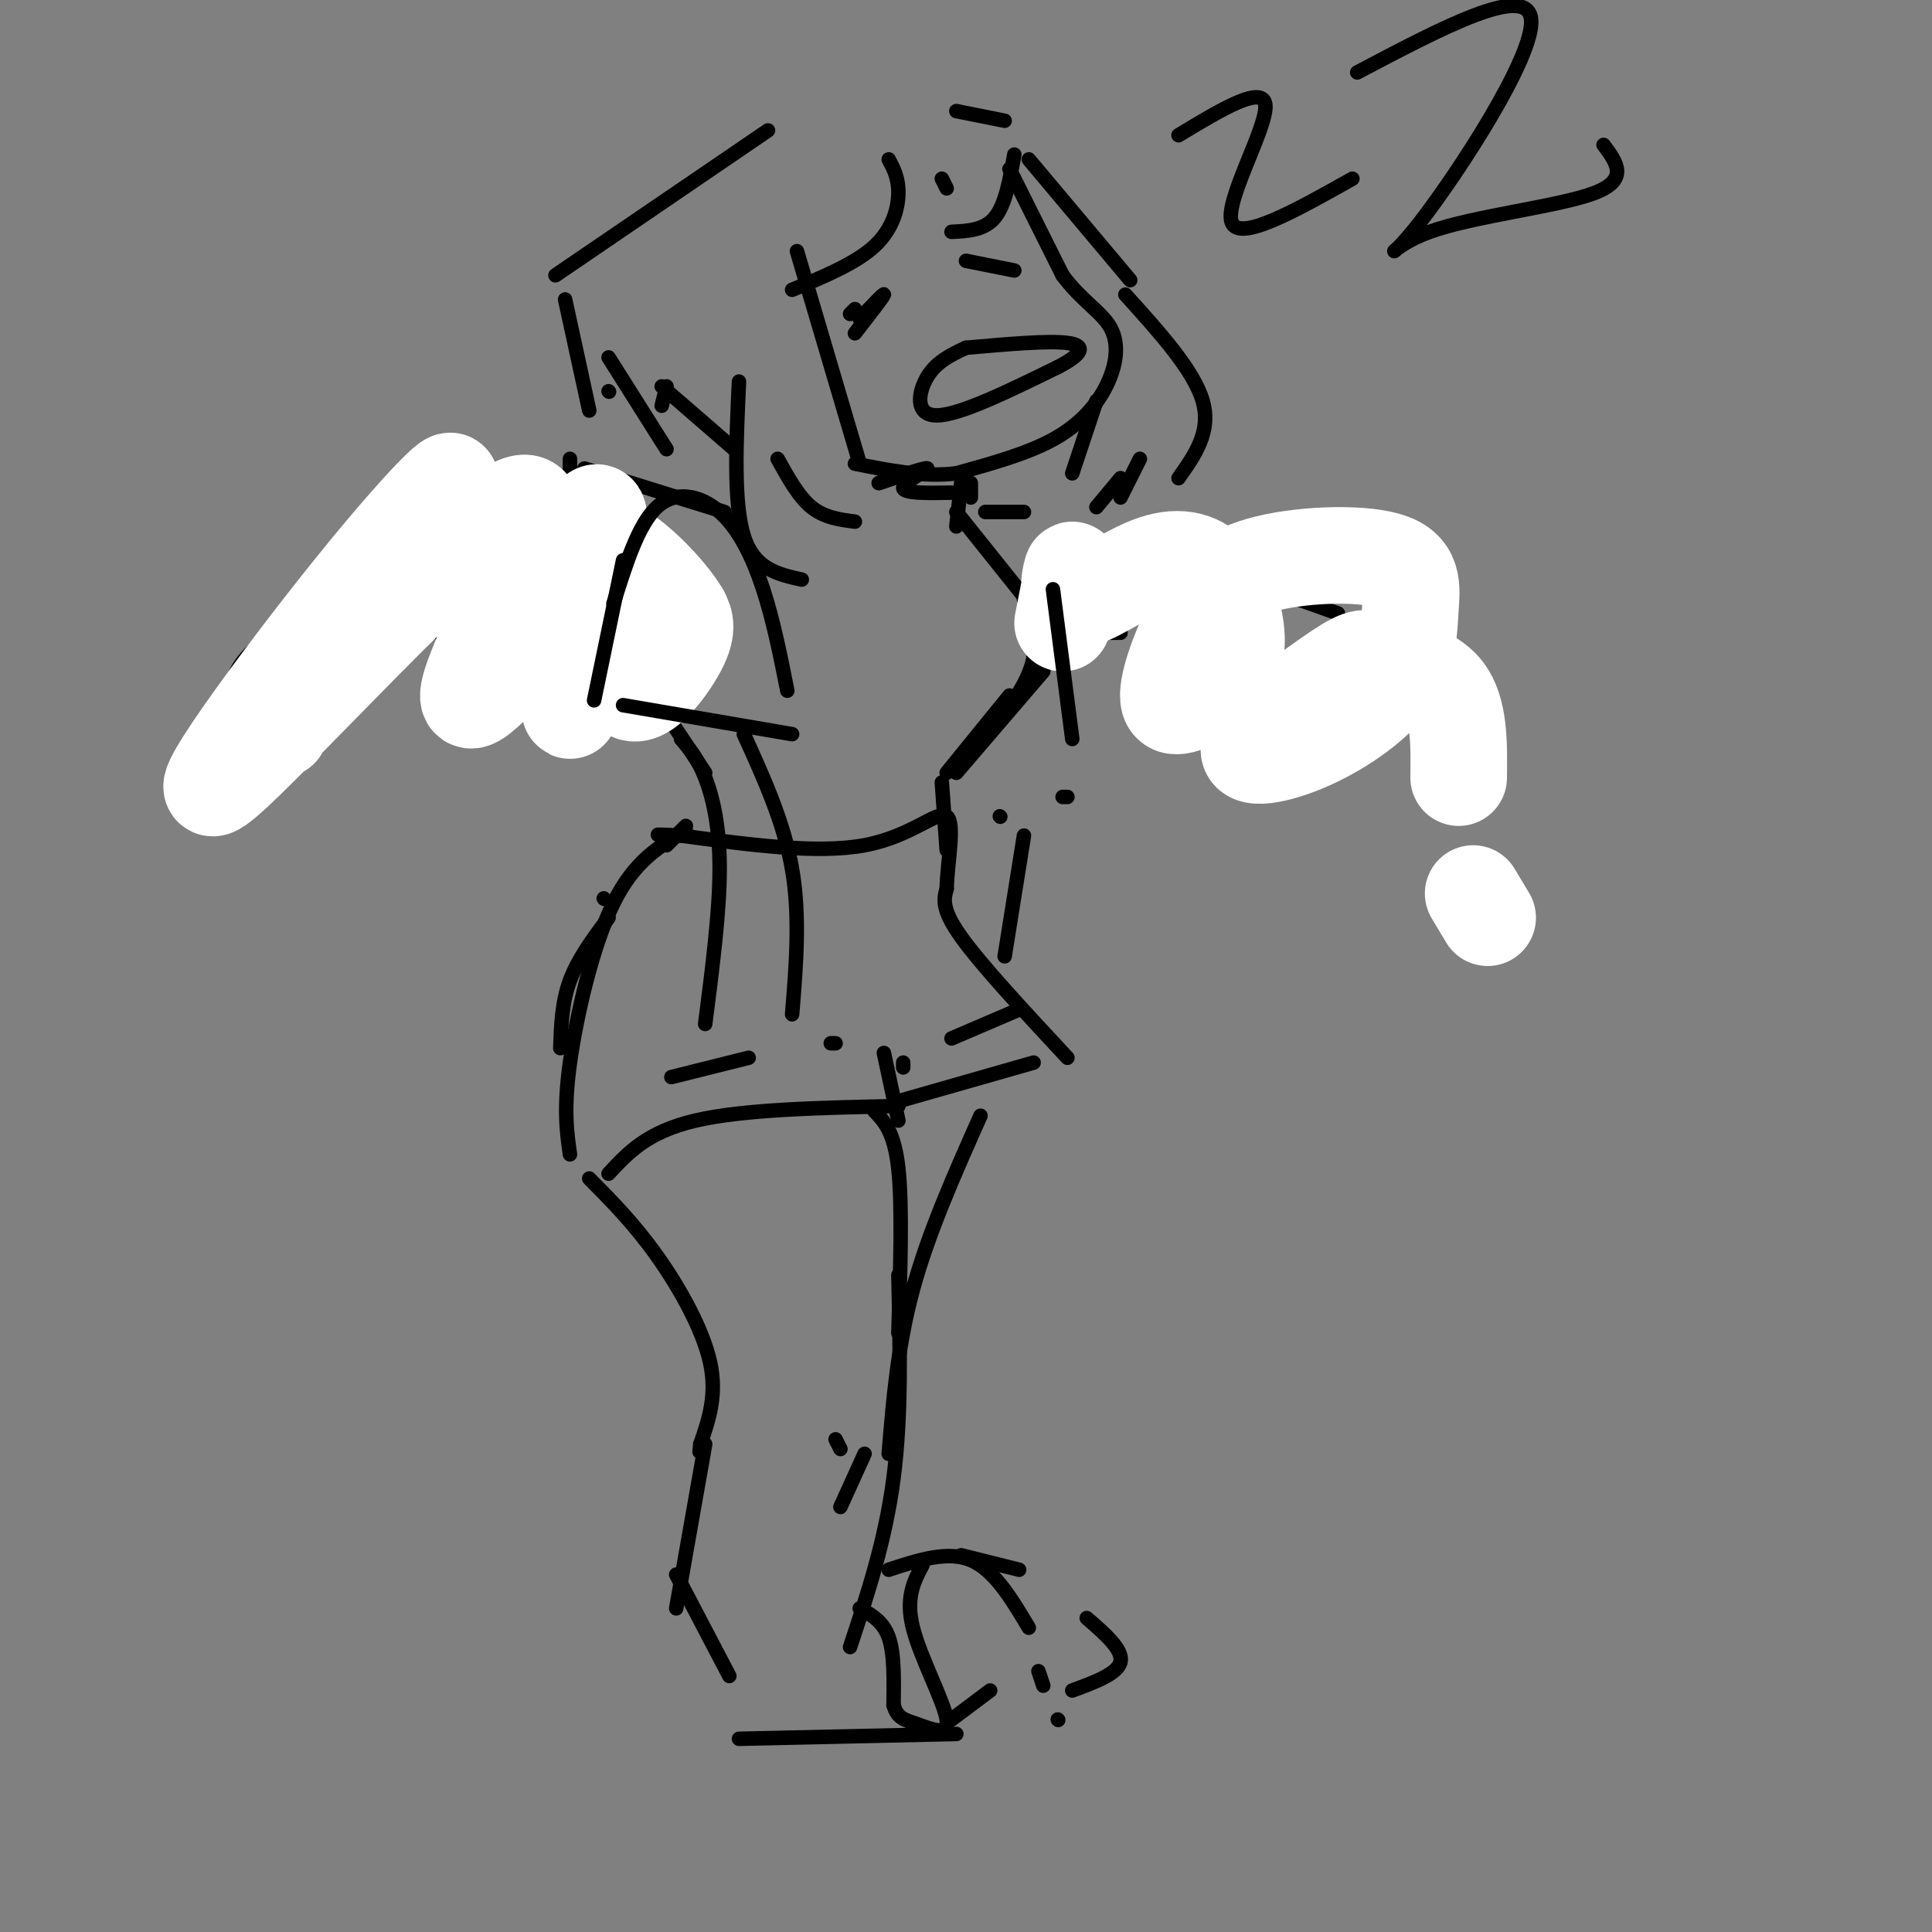 <svg viewBox='0 0 400 400' version='1.1' xmlns='http://www.w3.org/2000/svg' xmlns:xlink='http://www.w3.org/1999/xlink'><rect x="0" y="0" width="400" height="400" fill="#808080" stroke="none"/><g fill='none' stroke='rgb(0,0,0)' stroke-width='3' stroke-linecap='round' stroke-linejoin='round'><path d='M159,27c0.000,0.000 -44.000,30.000 -44,30'/><path d='M117,62c0.000,0.000 5.000,23.000 5,23'/><path d='M126,81c0.000,0.000 0.100,0.100 0.1,0.1'/><path d='M126,74c0.000,0.000 12.000,19.000 12,19'/><path d='M137,84c0.000,0.000 1.000,-4.000 1,-4'/><path d='M137,80c0.000,0.000 15.000,13.000 15,13'/><path d='M198,23c0.000,0.000 10.000,2.000 10,2'/><path d='M210,32c-0.917,5.167 -1.833,10.333 -4,13c-2.167,2.667 -5.583,2.833 -9,3'/><path d='M196,39c0.000,0.000 -1.000,-2.000 -1,-2'/><path d='M184,33c1.022,1.933 2.044,3.867 2,7c-0.044,3.133 -1.156,7.467 -5,11c-3.844,3.533 -10.422,6.267 -17,9'/><path d='M165,52c0.000,0.000 13.000,44.000 13,44'/><path d='M153,79c-0.583,12.583 -1.167,25.167 1,32c2.167,6.833 7.083,7.917 12,9'/><path d='M161,95c2.167,3.917 4.333,7.833 7,10c2.667,2.167 5.833,2.583 9,3'/><path d='M209,35c0.000,0.000 11.000,22.000 11,22'/><path d='M220,57c3.915,5.321 8.204,7.622 10,11c1.796,3.378 1.099,7.833 -1,12c-2.099,4.167 -5.600,8.048 -11,11c-5.400,2.952 -12.700,4.976 -20,7'/><path d='M198,98c-6.833,0.833 -13.917,-0.583 -21,-2'/><path d='M200,72c-3.044,1.422 -6.089,2.844 -8,6c-1.911,3.156 -2.689,8.044 2,8c4.689,-0.044 14.844,-5.022 25,-10'/><path d='M219,76c5.267,-2.711 5.933,-4.489 2,-5c-3.933,-0.511 -12.467,0.244 -21,1'/><path d='M176,65c0.000,0.000 1.000,-1.000 1,-1'/><path d='M177,69c2.917,-3.750 5.833,-7.500 6,-8c0.167,-0.500 -2.417,2.250 -5,5'/><path d='M200,54c0.000,0.000 10.000,2.000 10,2'/><path d='M213,33c0.000,0.000 21.000,25.000 21,25'/><path d='M233,61c7.083,7.833 14.167,15.667 16,22c1.833,6.333 -1.583,11.167 -5,16'/><path d='M227,83c0.000,0.000 -5.000,15.000 -5,15'/><path d='M227,105c0.000,0.000 5.000,-6.000 5,-6'/><path d='M236,95c0.000,0.000 -4.000,8.000 -4,8'/><path d='M201,100c0.000,0.000 0.000,3.000 0,3'/><path d='M197,102c-5.000,0.089 -10.000,0.178 -10,-1c0.000,-1.178 5.000,-3.622 5,-4c-0.000,-0.378 -5.000,1.311 -10,3'/><path d='M182,100c-0.667,0.167 2.667,-0.917 6,-2'/><path d='M199,100c0.000,0.000 -1.000,9.000 -1,9'/><path d='M198,106c0.000,0.000 16.000,20.000 16,20'/><path d='M212,124c1.333,4.000 2.667,8.000 2,12c-0.667,4.000 -3.333,8.000 -6,12'/><path d='M216,139c0.000,0.000 -18.000,21.000 -18,21'/><path d='M209,144c0.000,0.000 -13.000,16.000 -13,16'/><path d='M150,106c0.000,0.000 -29.000,-9.000 -29,-9'/><path d='M118,95c0.000,0.000 0.000,25.000 0,25'/><path d='M128,143c0.000,0.000 16.000,-1.000 16,-1'/><path d='M204,106c0.000,0.000 8.000,0.000 8,0'/><path d='M222,115c0.000,0.000 -3.000,18.000 -3,18'/><path d='M118,105c0.000,0.000 -44.000,11.000 -44,11'/><path d='M115,124c0.000,0.000 -33.000,9.000 -33,9'/><path d='M71,120c0.000,0.000 -1.000,1.000 -1,1'/><path d='M61,128c-5.000,3.500 -10.000,7.000 -12,11c-2.000,4.000 -1.000,8.500 0,13'/><path d='M57,150c0.000,0.000 0.100,0.100 0.1,0.1'/><path d='M61,141c0.000,0.000 0.100,0.100 0.1,0.1'/><path d='M229,116c6.000,0.083 12.000,0.167 20,2c8.000,1.833 18.000,5.417 28,9'/><path d='M222,131c0.000,0.000 10.000,0.000 10,0'/><path d='M242,136c0.000,0.000 27.000,6.000 27,6'/><path d='M276,144c0.000,0.000 0.100,0.100 0.1,0.1'/><path d='M289,150c0.000,0.000 0.100,0.100 0.1,0.1'/><path d='M290,148c4.833,1.333 9.667,2.667 10,0c0.333,-2.667 -3.833,-9.333 -8,-16'/><path d='M195,162c0.000,0.000 1.000,14.000 1,14'/><path d='M138,148c0.000,0.000 8.000,12.000 8,12'/><path d='M142,171c0.000,0.000 -4.000,4.000 -4,4'/><path d='M125,186c0.000,0.000 0.100,0.100 0.1,0.1'/><path d='M126,190c-3.167,4.250 -6.333,8.500 -8,13c-1.667,4.500 -1.833,9.250 -2,14'/><path d='M142,172c-5.333,3.089 -10.667,6.178 -15,15c-4.333,8.822 -7.667,23.378 -9,33c-1.333,9.622 -0.667,14.311 0,19'/><path d='M126,243c4.000,-4.333 8.000,-8.667 18,-11c10.000,-2.333 26.000,-2.667 42,-3'/><path d='M172,216c0.000,0.000 1.000,0.000 1,0'/><path d='M187,220c0.000,0.000 0.000,1.000 0,1'/><path d='M186,228c0.000,0.000 28.000,-8.000 28,-8'/><path d='M221,219c-8.917,-9.583 -17.833,-19.167 -22,-25c-4.167,-5.833 -3.583,-7.917 -3,-10'/><path d='M196,184c0.095,-5.321 1.833,-13.625 0,-15c-1.833,-1.375 -7.238,4.179 -17,6c-9.762,1.821 -23.881,-0.089 -38,-2'/><path d='M141,173c-6.833,-0.333 -4.917,-0.167 -3,0'/><path d='M186,232c0.000,0.000 -3.000,-14.000 -3,-14'/><path d='M181,230c2.083,2.167 4.167,4.333 5,12c0.833,7.667 0.417,20.833 0,34'/><path d='M122,244c4.644,4.689 9.289,9.378 14,16c4.711,6.622 9.489,15.178 11,22c1.511,6.822 -0.244,11.911 -2,17'/><path d='M145,299c-0.333,3.000 -0.167,2.000 0,1'/><path d='M173,298c0.000,0.000 1.000,2.000 1,2'/><path d='M179,301c0.000,0.000 -5.000,11.000 -5,11'/><path d='M186,264c0.333,14.583 0.667,29.167 -1,42c-1.667,12.833 -5.333,23.917 -9,35'/><path d='M146,299c0.000,0.000 -6.000,34.000 -6,34'/><path d='M140,326c0.000,0.000 11.000,21.000 11,21'/><path d='M153,360c0.000,0.000 45.000,-1.000 45,-1'/><path d='M216,349c0.000,0.000 -1.000,-3.000 -1,-3'/><path d='M213,337c-3.583,-6.000 -7.167,-12.000 -12,-14c-4.833,-2.000 -10.917,0.000 -17,2'/><path d='M178,333c2.417,1.333 4.833,2.667 6,6c1.167,3.333 1.083,8.667 1,14'/><path d='M185,353c0.805,2.871 2.319,3.048 5,4c2.681,0.952 6.530,2.679 6,-1c-0.530,-3.679 -5.437,-12.766 -7,-19c-1.563,-6.234 0.219,-9.617 2,-13'/><path d='M197,356c0.000,0.000 8.000,-6.000 8,-6'/><path d='M203,231c-5.417,12.167 -10.833,24.333 -14,36c-3.167,11.667 -4.083,22.833 -5,34'/><path d='M199,322c0.000,0.000 12.000,3.000 12,3'/><path d='M225,335c3.750,3.250 7.500,6.500 7,9c-0.500,2.500 -5.250,4.250 -10,6'/><path d='M219,356c0.000,0.000 0.100,0.100 0.1,0.1'/><path d='M244,28c8.933,-5.400 17.867,-10.800 18,-6c0.133,4.800 -8.533,19.800 -7,24c1.533,4.200 13.267,-2.400 25,-9'/><path d='M281,15c17.612,-9.297 35.225,-18.593 36,-11c0.775,7.593 -15.287,32.077 -23,42c-7.713,9.923 -7.077,5.287 2,2c9.077,-3.287 26.593,-5.225 34,-8c7.407,-2.775 4.703,-6.388 2,-10'/></g>
<g fill='none' stroke='rgb(255,255,255)' stroke-width='20' stroke-linecap='round' stroke-linejoin='round'><path d='M308,190c0.000,0.000 -3.000,-5.000 -3,-5'/><path d='M302,161c0.092,-6.984 0.183,-13.968 -3,-18c-3.183,-4.032 -9.641,-5.113 -13,-6c-3.359,-0.887 -3.619,-1.579 -9,2c-5.381,3.579 -15.883,11.431 -18,15c-2.117,3.569 4.149,2.855 11,0c6.851,-2.855 14.285,-7.850 18,-13c3.715,-5.150 3.710,-10.455 4,-15c0.290,-4.545 0.876,-8.331 -5,-10c-5.876,-1.669 -18.214,-1.221 -26,1c-7.786,2.221 -11.019,6.213 -14,12c-2.981,5.787 -5.709,13.368 -5,16c0.709,2.632 4.854,0.316 9,-2'/><path d='M251,143c2.681,-1.797 4.885,-5.290 5,-10c0.115,-4.710 -1.859,-10.638 -5,-14c-3.141,-3.362 -7.450,-4.159 -13,-2c-5.550,2.159 -12.340,7.274 -15,7c-2.660,-0.274 -1.188,-5.935 -1,-6c0.188,-0.065 -0.906,5.468 -2,11'/><path d='M58,151c-2.463,0.863 -4.927,1.726 3,-9c7.927,-10.726 26.243,-33.041 31,-40c4.757,-6.959 -4.046,1.436 -19,20c-14.954,18.564 -36.060,47.295 -27,40c9.060,-7.295 48.285,-50.618 60,-57c11.715,-6.382 -4.082,24.177 -8,35c-3.918,10.823 4.041,1.912 12,-7'/><path d='M110,133c5.542,-9.997 13.395,-31.488 14,-26c0.605,5.488 -6.040,37.957 -6,40c0.040,2.043 6.763,-26.339 9,-30c2.237,-3.661 -0.013,17.399 2,24c2.013,6.601 8.289,-1.257 11,-6c2.711,-4.743 1.855,-6.372 1,-8'/><path d='M141,127c-2.556,-4.400 -9.444,-11.400 -13,-13c-3.556,-1.600 -3.778,2.200 -4,6'/></g>
<g fill='none' stroke='rgb(0,0,0)' stroke-width='3' stroke-linecap='round' stroke-linejoin='round'><path d='M129,116c0.000,0.000 -6.000,29.000 -6,29'/><path d='M129,146c0.000,0.000 35.000,6.000 35,6'/><path d='M163,143c-1.429,-7.214 -2.857,-14.429 -5,-21c-2.143,-6.571 -5.000,-12.500 -9,-16c-4.000,-3.500 -9.143,-4.571 -13,-1c-3.857,3.571 -6.429,11.786 -9,20'/><path d='M141,153c1.711,1.978 3.422,3.956 5,8c1.578,4.044 3.022,10.156 3,19c-0.022,8.844 -1.511,20.422 -3,32'/><path d='M154,152c4.167,9.167 8.333,18.333 10,28c1.667,9.667 0.833,19.833 0,30'/><path d='M155,219c0.000,0.000 -16.000,4.000 -16,4'/><path d='M218,122c0.000,0.000 4.000,31.000 4,31'/><path d='M221,165c0.000,0.000 -1.000,0.000 -1,0'/><path d='M207,169c0.000,0.000 0.100,0.100 0.1,0.1'/><path d='M212,173c0.000,0.000 -4.000,25.000 -4,25'/><path d='M211,209c0.000,0.000 -14.000,6.000 -14,6'/></g>
</svg>